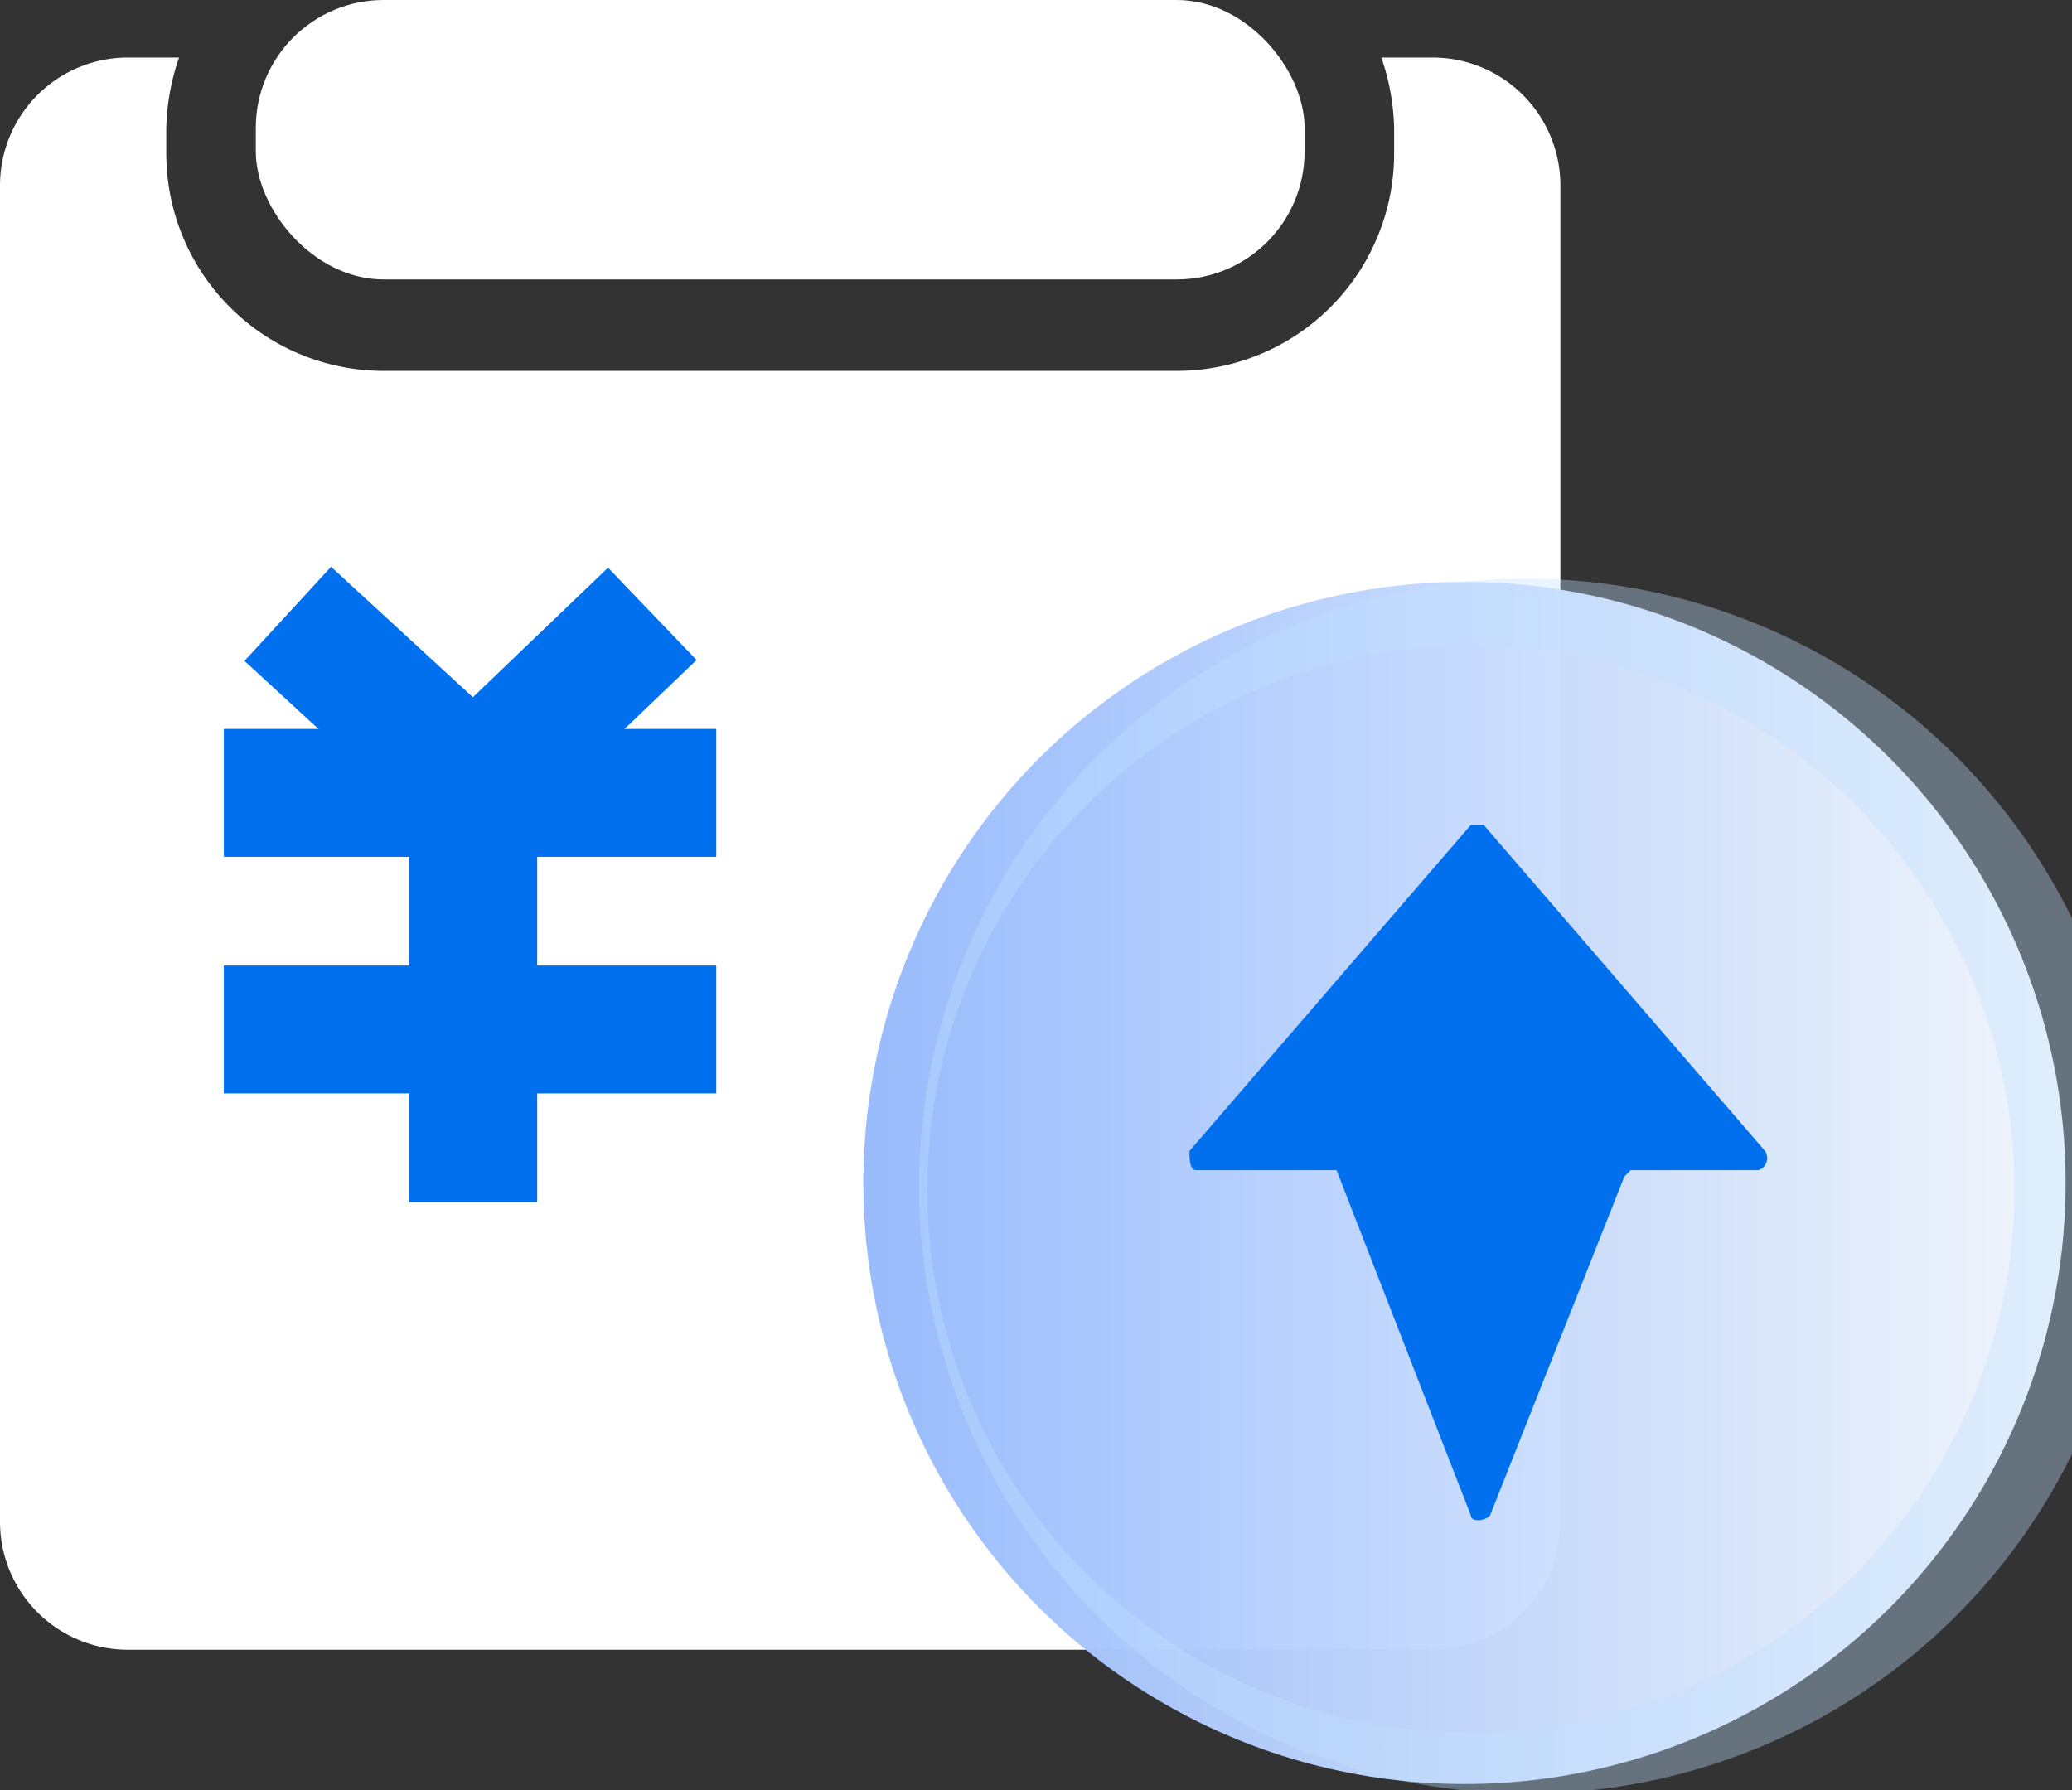 <svg xmlns="http://www.w3.org/2000/svg" xmlns:xlink="http://www.w3.org/1999/xlink" viewBox="0 0 32.4 28"><rect x="0" y="0" width="32.4" height="28" fill="#333333" stroke="none"/><defs><style>.cls-1{fill:#fff;}.cls-2{fill:none;stroke:#0070ef;stroke-miterlimit:10;stroke-width:2px;}.cls-3{opacity:0.98;fill:url(#未命名的渐变_127);}.cls-4{opacity:0.36;}.cls-5{fill:#c0e0ff;}.cls-6{fill:#0070ef;}</style><linearGradient id="未命名的渐变_127" x1="36.71" y1="18.54" x2="-3.42" y2="18.54" gradientUnits="userSpaceOnUse"><stop offset="0.1" stop-color="#f7fbff"/><stop offset="0.99" stop-color="#4382fa"/></linearGradient></defs><title>资源 59</title><g id="图层_2" data-name="图层 2"><g id="图层_1-2" data-name="图层 1"><rect class="cls-1" x="4" width="16.4" height="4.37" rx="2" ry="2"/><path class="cls-1" d="M22.4.9h-.8A3.6,3.6,0,0,1,21.8,2v.4a3.4,3.4,0,0,1-3.4,3.4H6A3.4,3.4,0,0,1,2.6,2.4V2A3.6,3.6,0,0,1,2.8.9H2a2,2,0,0,0-2,2V23.8a2,2,0,0,0,2,2H22.4a2,2,0,0,0,2-2V2.9A2,2,0,0,0,22.4.9Z"/><line class="cls-2" x1="4.5" y1="9.6" x2="7" y2="11.9"/><line class="cls-2" x1="10.2" y1="9.6" x2="7.8" y2="11.9"/><line class="cls-2" x1="3.5" y1="12.4" x2="11.2" y2="12.4"/><line class="cls-2" x1="3.5" y1="16.1" x2="11.2" y2="16.1"/><line class="cls-2" x1="7.4" y1="11.8" x2="7.4" y2="18.8"/><circle class="cls-3" cx="22.9" cy="18.5" r="9.4"/><g class="cls-4"><path class="cls-5" d="M22.9,10.1a8.5,8.5,0,1,1-8.4,8.4,8.5,8.5,0,0,1,8.4-8.4m0-1a9.5,9.5,0,0,0,0,18.9,9.5,9.5,0,1,0,0-18.9Z"/></g><path class="cls-6" d="M25.5,18.3h2a.2.2,0,0,0,.1-.3l-4.4-5.1H23L18.6,18c0,.1,0,.3.1.3h2.2L23,23.7c0,.1.2.1.3,0l2.1-5.3Z"/></g></g></svg>